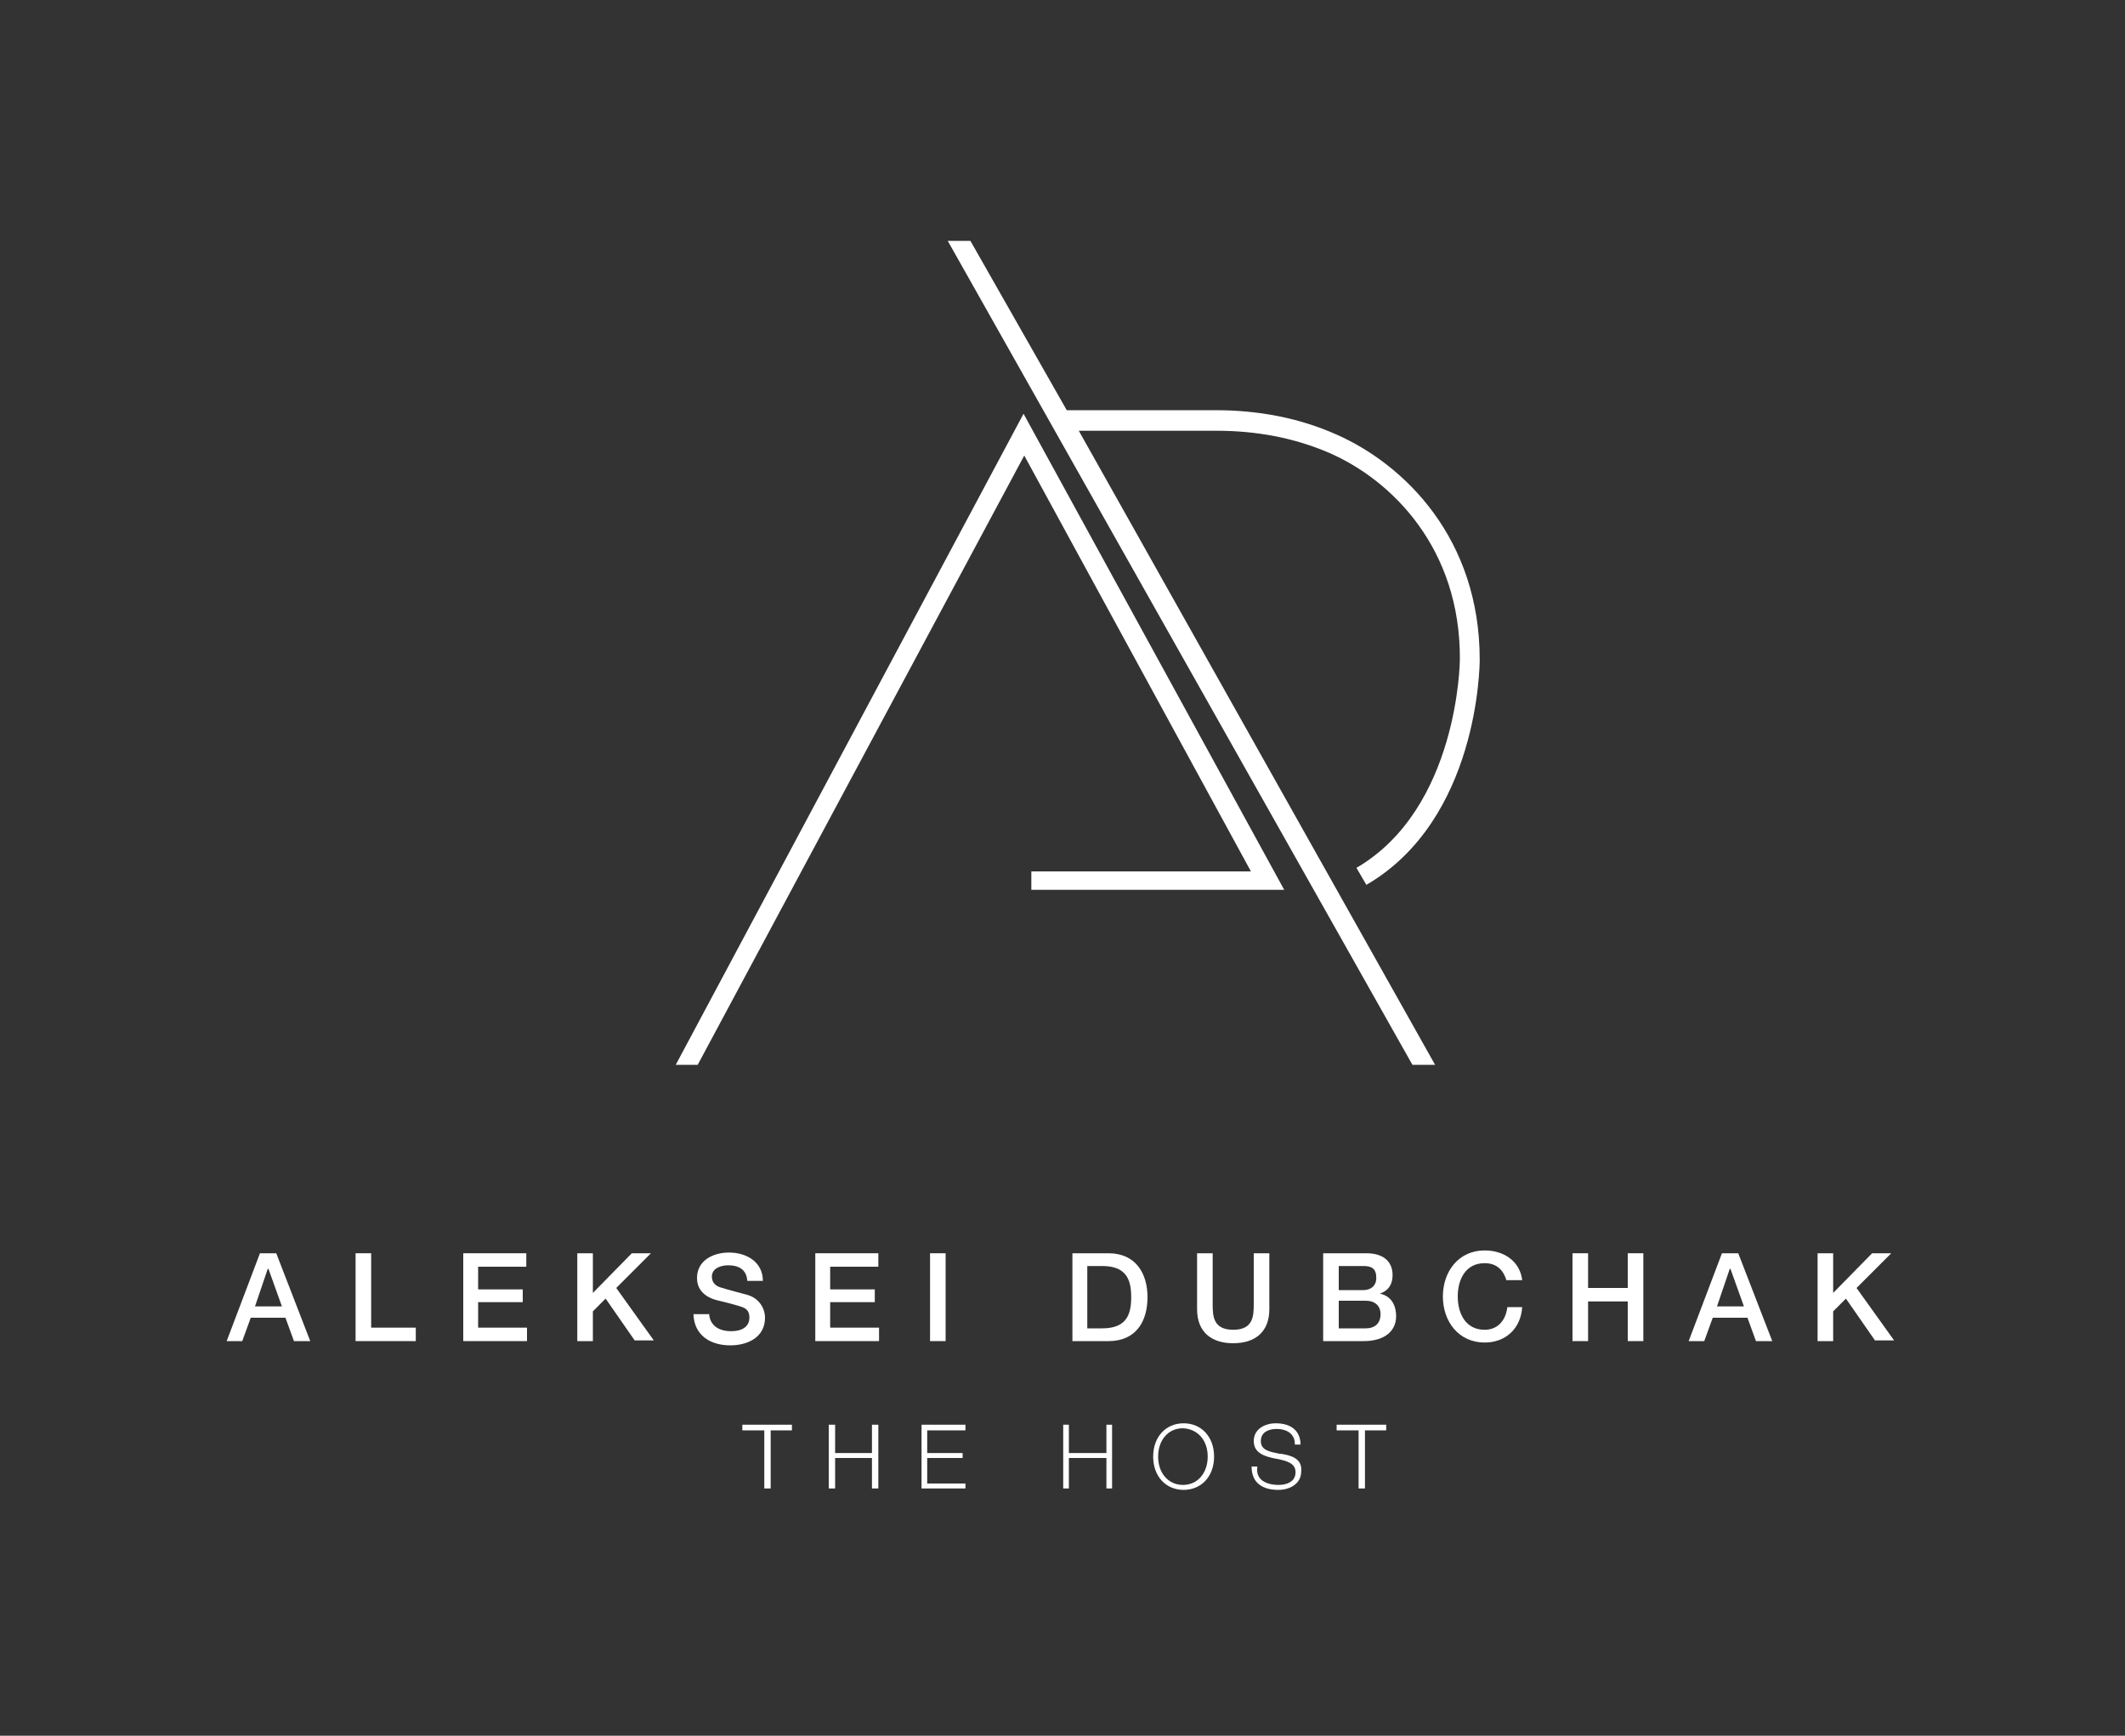 <?xml version="1.0" encoding="UTF-8"?> <svg xmlns="http://www.w3.org/2000/svg" width="300" height="245" viewBox="0 0 300 245" fill="none"><rect x="0" y="0" width="300" height="245" fill="#333333" stroke="none"/> <path d="M145.6 125.6V123H176.6L144.6 64.3L98.5 150.3H95.4L144.5 58.4L181.3 125.6H145.6Z" fill="white"></path> <path d="M187.6 63.9C182.7 61.8 177.4 60.8 171.7 60.8H152.3L202.6 150.3H199.4L133.8 34H137L150.6 57.9H171.6C177.7 57.9 183.4 59 188.6 61.3C198.4 65.6 208.9 76.1 208.9 93.1C208.9 94 208.7 115.7 192.9 124.9L191.5 122.5C205.9 114.1 206.1 93.3 206.1 93.1C206.2 77.5 196.6 67.8 187.6 63.9Z" fill="white"></path> <path d="M36.7 176.9H39L43.8 189.3H41.5L40.3 186H35.4L34.2 189.3H32L36.7 176.9ZM36 184.4H39.8L37.9 179.1H37.8L36 184.4Z" fill="white"></path> <path d="M50.2 176.9H52.4V187.4H58.7V189.3H50.2V176.9Z" fill="white"></path> <path d="M65.4 176.9H74.3V178.8H67.5V182H73.8V183.8H67.5V187.4H74.4V189.3H65.4V176.9Z" fill="white"></path> <path d="M81.5 176.9H83.7V182.5L89.2 176.9H91.9L87 181.8L92.3 189.2H89.6L85.5 183.3L83.7 185.1V189.3H81.5V176.9Z" fill="white"></path> <path d="M100.1 185.2C100.1 187.1 101.5 187.9 103.2 187.9C105.1 187.9 105.8 187 105.8 186C105.8 185 105.3 184.7 104.8 184.5C103.9 184.2 102.8 183.9 101.1 183.5C99 182.9 98.4 181.6 98.4 180.4C98.4 177.9 100.7 176.8 102.9 176.8C105.5 176.8 107.7 178.2 107.7 180.8H105.5C105.4 179.2 104.3 178.6 102.8 178.6C101.8 178.6 100.5 179 100.5 180.2C100.5 181.1 101.1 181.6 102 181.8C102.2 181.9 104.9 182.6 105.6 182.8C107.2 183.3 108 184.7 108 186C108 188.8 105.5 189.9 103.1 189.9C100.3 189.9 98 188.5 97.9 185.5H100.1V185.2Z" fill="white"></path> <path d="M115.1 176.9H124V178.8H117.2V182H123.5V183.8H117.2V187.4H124.1V189.3H115.1V176.9Z" fill="white"></path> <path d="M131.3 176.9H133.5V189.3H131.3V176.9Z" fill="white"></path> <path d="M151.4 176.9H156.5C160.3 176.9 162 179.7 162 183.1C162 186.5 160.4 189.3 156.5 189.3H151.4V176.9ZM153.5 187.5H155.6C159 187.5 159.7 185.6 159.7 183.1C159.7 180.6 159 178.7 155.6 178.7H153.5V187.5Z" fill="white"></path> <path d="M169 176.9H171.2V184.1C171.2 185.8 171.3 187.7 174.1 187.7C176.9 187.7 177 185.8 177 184.1V176.9H179.2V184.8C179.2 188 177.2 189.6 174.1 189.6C171 189.6 169 188 169 184.8V176.9Z" fill="white"></path> <path d="M186.9 176.9H192.9C195.1 176.9 196.6 177.9 196.6 180C196.6 181.3 196 182.2 194.8 182.6C196.3 182.9 197.1 184.1 197.1 185.8C197.1 187.7 195.7 189.3 192.5 189.3H186.8V176.9H186.9ZM189 182.1H192.5C193.5 182.1 194.3 181.5 194.3 180.4C194.3 179.1 193.7 178.7 192.5 178.7H189V182.1ZM189 187.5H192.8C194.1 187.5 194.9 186.8 194.9 185.5C194.9 184.3 194.1 183.6 192.8 183.6H189V187.5Z" fill="white"></path> <path d="M212.7 180.8C212.3 179.4 211.4 178.3 209.6 178.3C206.9 178.3 205.8 180.6 205.8 183C205.8 185.4 206.9 187.7 209.6 187.7C211.5 187.7 212.6 186.3 212.8 184.5H214.9C214.7 187.5 212.6 189.5 209.6 189.5C205.9 189.5 203.7 186.5 203.7 183C203.7 179.5 205.9 176.5 209.6 176.5C212.4 176.5 214.6 178.1 214.9 180.7H212.7V180.8Z" fill="white"></path> <path d="M222 176.9H224.2V181.8H229.8V176.9H232V189.3H229.8V183.7H224.2V189.3H222V176.9Z" fill="white"></path> <path d="M243.1 176.9H245.4L250.2 189.3H247.9L246.7 186H241.8L240.6 189.3H238.4L243.1 176.9ZM242.4 184.4H246.2L244.3 179.1H244.2L242.4 184.4Z" fill="white"></path> <path d="M256.6 176.9H258.8V182.5L264.3 176.9H267L262.1 181.8L267.4 189.2H264.7L260.6 183.3L258.8 185.1V189.3H256.6V176.9Z" fill="white"></path> <path d="M105 201.1H104.8V201.3V201.7V201.9H105H107.9V210V210.1H108.1H108.6H108.8V210V201.9H111.7H111.8V201.7V201.3V201.1H111.7H105Z" fill="white"></path> <path d="M123.3 201.1H123.1V201.3V205.1H117.9V201.3V201.1H117.7H117.2H117V201.3V210V210.1H117.2H117.7H117.9V210V205.8H123.1V210V210.1H123.3H123.8H124V210V201.3V201.1H123.8H123.3Z" fill="white"></path> <path d="M130.9 209.4V205.8H135.8H135.9V205.7V205.2V205.1H135.8H130.9V201.9H136.1H136.3V201.7V201.3V201.1H136.1H130.2H130.1V201.3V210V210.1H130.2H136.2H136.3V210V209.5V209.4H136.2H130.9Z" fill="white"></path> <path d="M156.4 201.1H156.2V201.3V205.1H150.9V201.3V201.1H150.8H150.2H150.1V201.3V210V210.1H150.2H150.8H150.9V210V205.8H156.2V210V210.1H156.4H156.9H157V210V201.3V201.1H156.9H156.4Z" fill="white"></path> <path d="M167.1 200.9C164.6 200.9 162.8 202.8 162.8 205.6C162.8 208.4 164.6 210.3 167.1 210.3C169.6 210.3 171.4 208.4 171.4 205.6C171.4 202.8 169.6 200.9 167.1 200.9ZM170.5 205.6C170.5 207.9 169.1 209.6 167 209.6C165 209.6 163.5 208 163.5 205.6C163.5 203.3 164.9 201.6 167 201.6C169.1 201.7 170.5 203.3 170.5 205.6Z" fill="white"></path> <path d="M180.8 205.2H180.6C179.2 204.9 178 204.7 178 203.4C178 202.1 179.2 201.7 180.2 201.7C181.8 201.7 182.8 202.5 182.8 203.8V203.9H182.9H183.4H183.6V203.7C183.5 201.9 182.2 200.9 180.1 200.9C178.6 200.9 177 201.7 177 203.4C177 205.2 178.7 205.6 180.1 205.9H180.2C181.6 206.2 182.9 206.5 182.9 207.8C182.9 209.3 181.4 209.6 180.5 209.6C179.4 209.6 178.5 209.3 178 208.8C177.6 208.4 177.4 207.8 177.5 207.2V207H177.3H176.8H176.7V207.1C176.7 208 177 208.8 177.5 209.3C178.2 210 179.2 210.3 180.5 210.3C182 210.3 183.7 209.5 183.7 207.7C183.9 205.8 182.1 205.4 180.8 205.2Z" fill="white"></path> <path d="M195.6 201.1H188.9H188.7V201.3V201.7V201.9H188.9H191.8V210V210.1H192H192.5H192.7V210V201.9H195.6H195.7V201.7V201.3V201.1H195.6Z" fill="white"></path> </svg> 